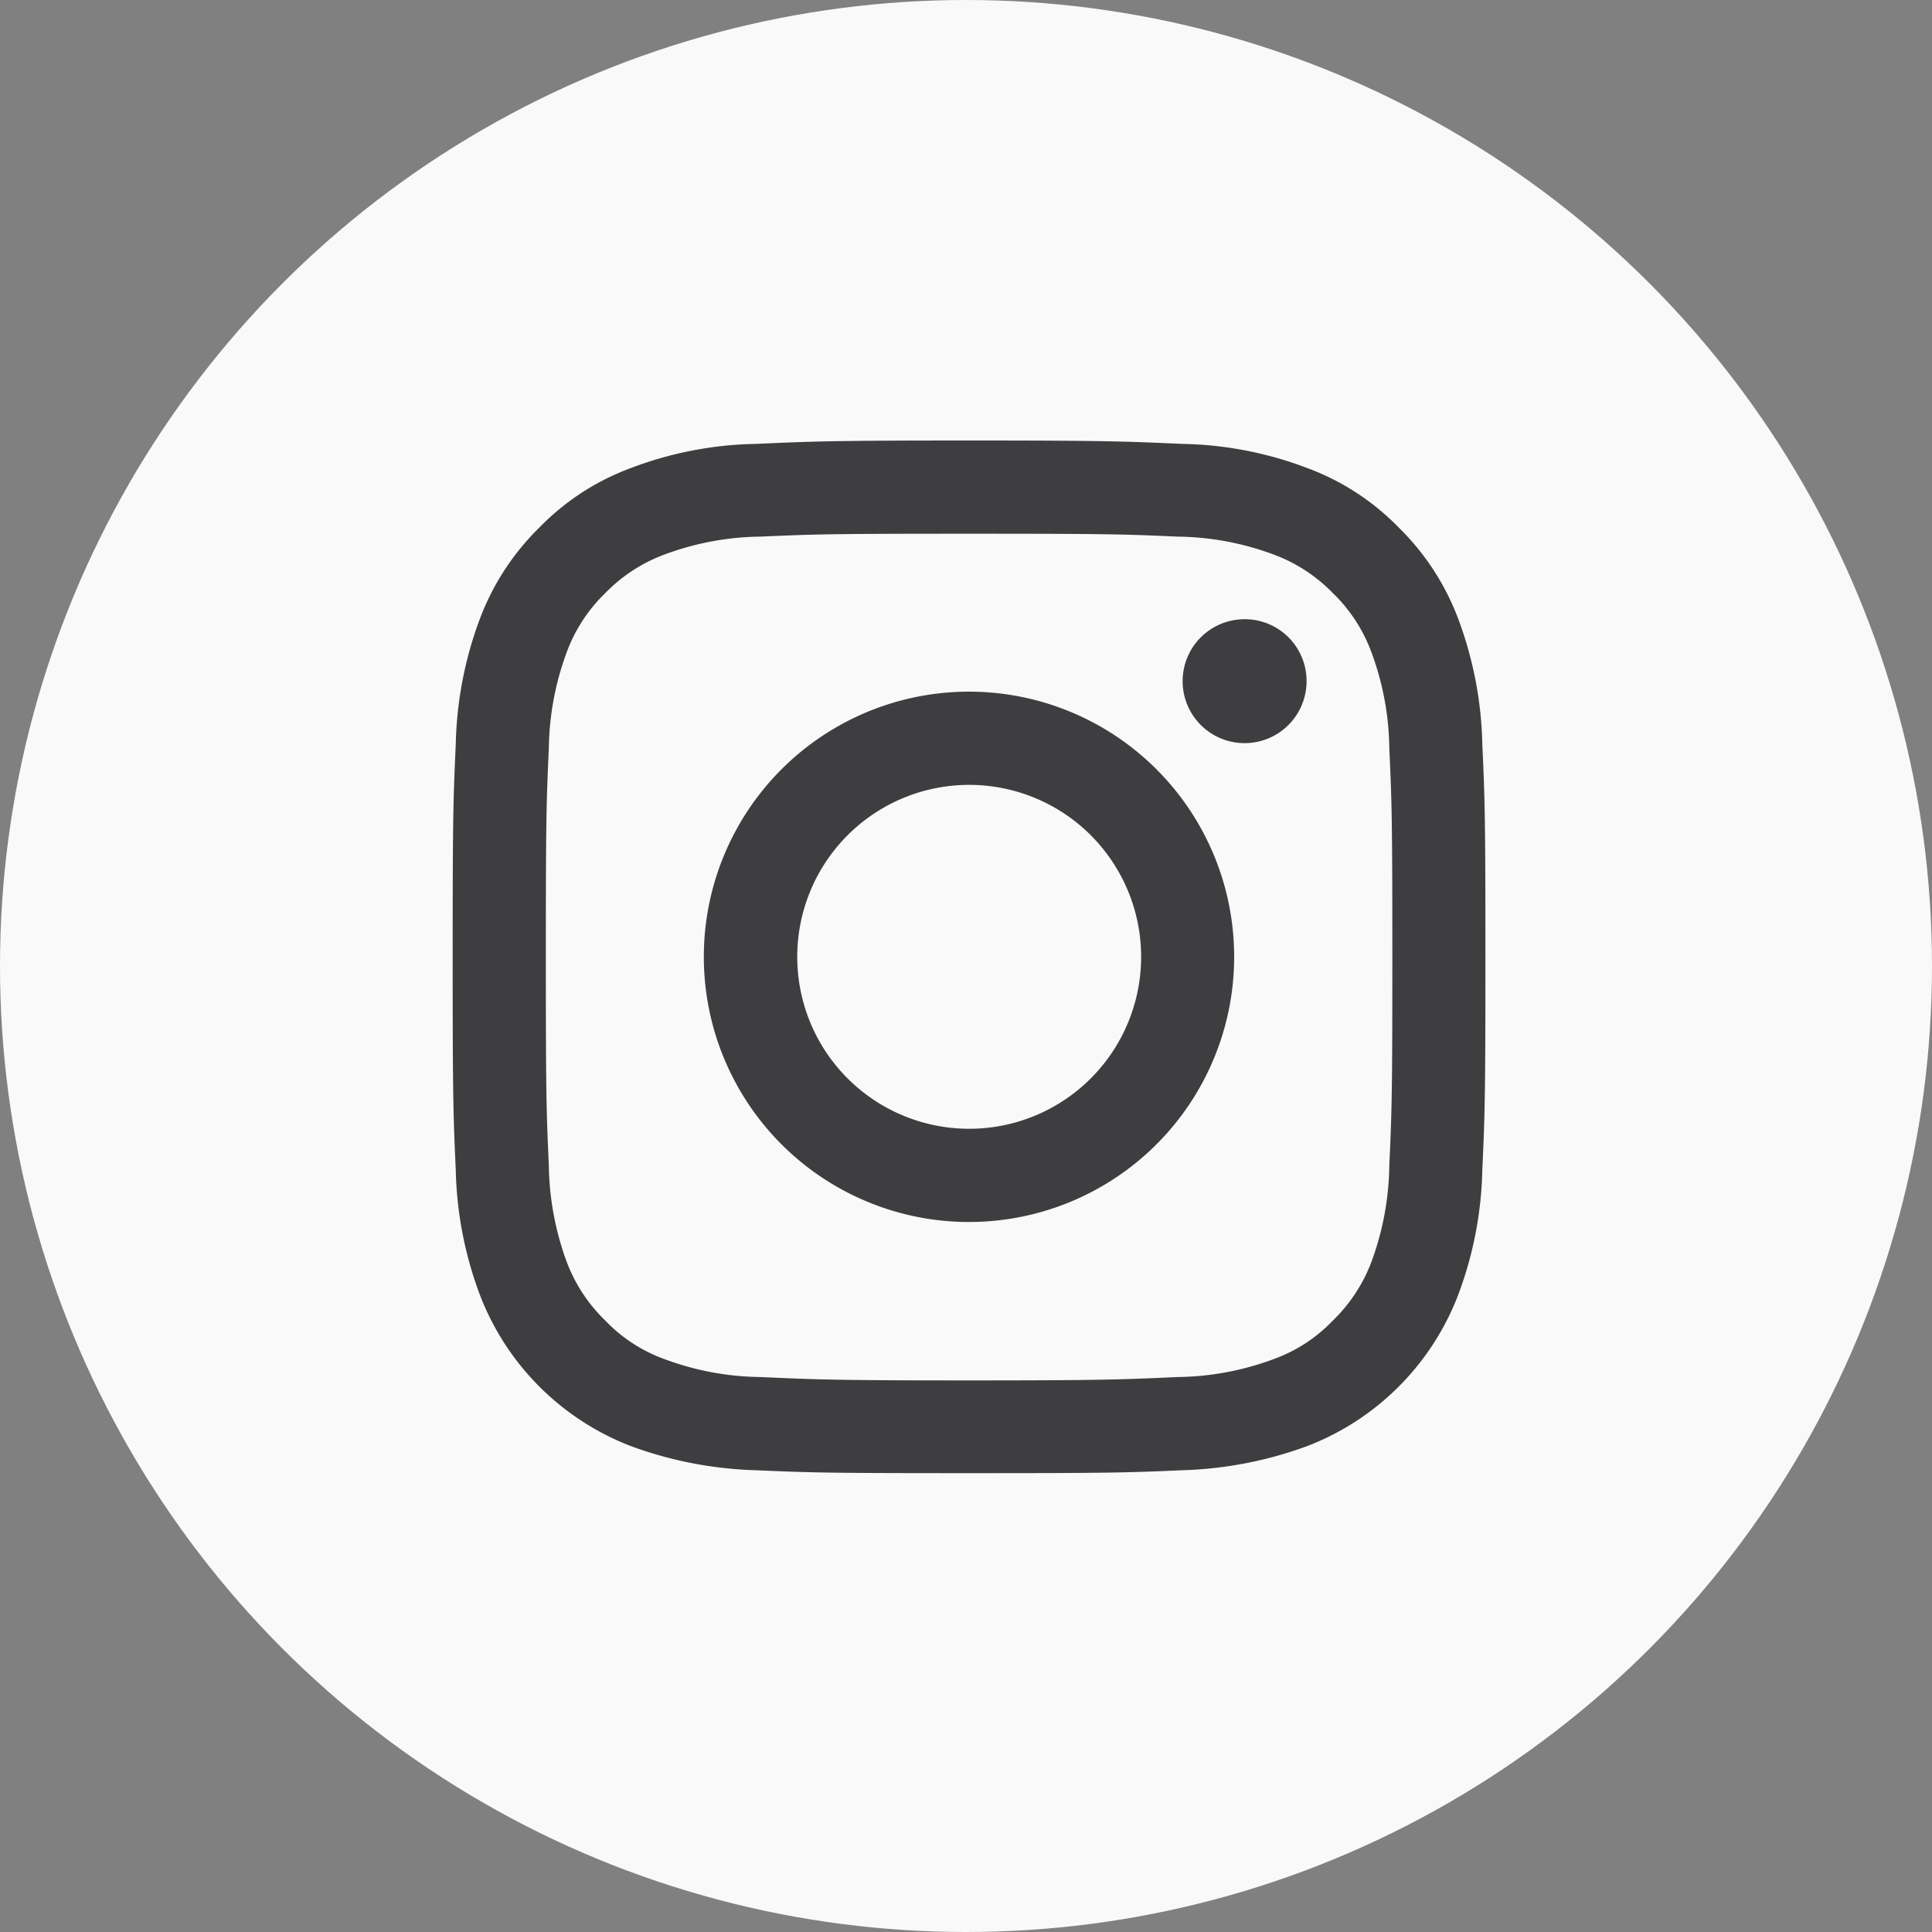 <svg id="icon--insta" xmlns="http://www.w3.org/2000/svg" width="40" height="40" viewBox="0 0 40 40">
  <rect x="0" y="0" width="40" height="40" fill="#808080" stroke="none"/>
  <defs>
    <style>
      .cls-1 {
        fill: #f9f9f9;
      }

      .cls-2 {
        fill: #3e3e40;
        fill-rule: evenodd;
      }
    </style>
  </defs>
  <circle id="楕円形_2_のコピー_2" data-name="楕円形 2 のコピー 2" class="cls-1" cx="20" cy="20" r="20"/>
  <path id="シェイプ_2_のコピー" data-name="シェイプ 2 のコピー" class="cls-2" d="M720.063,5183.05c2.854,0,3.192.01,4.319,0.06a5.875,5.875,0,0,1,1.985.37,3.313,3.313,0,0,1,1.229.8,3.275,3.275,0,0,1,.8,1.23,5.881,5.881,0,0,1,.368,1.98c0.052,1.13.063,1.47,0.063,4.32s-0.011,3.19-.063,4.32a5.956,5.956,0,0,1-.368,1.99,3.318,3.318,0,0,1-.8,1.22,3.194,3.194,0,0,1-1.229.8,5.875,5.875,0,0,1-1.985.37c-1.127.05-1.465,0.07-4.319,0.07s-3.192-.02-4.319-0.07a5.862,5.862,0,0,1-1.984-.37,3.194,3.194,0,0,1-1.229-.8,3.32,3.32,0,0,1-.8-1.22,6.009,6.009,0,0,1-.368-1.99c-0.051-1.13-.062-1.46-0.062-4.32s0.011-3.19.062-4.32a5.933,5.933,0,0,1,.368-1.98,3.277,3.277,0,0,1,.8-1.23,3.313,3.313,0,0,1,1.229-.8,5.862,5.862,0,0,1,1.984-.37c1.127-.05,1.465-0.06,4.319-0.06m0-1.93c-2.9,0-3.267.02-4.407,0.07a7.645,7.645,0,0,0-2.594.5,5.113,5.113,0,0,0-1.893,1.23,5.218,5.218,0,0,0-1.233,1.89,7.877,7.877,0,0,0-.5,2.6c-0.052,1.14-.064,1.5-0.064,4.4s0.012,3.27.064,4.41a7.811,7.811,0,0,0,.5,2.59,5.437,5.437,0,0,0,3.126,3.13,8.166,8.166,0,0,0,2.594.5c1.14,0.05,1.5.06,4.407,0.06s3.267-.01,4.407-0.06a8.16,8.16,0,0,0,2.594-.5,5.437,5.437,0,0,0,3.126-3.13,7.811,7.811,0,0,0,.5-2.59c0.052-1.14.064-1.5,0.064-4.41s-0.012-3.26-.064-4.4a7.877,7.877,0,0,0-.5-2.6,5.205,5.205,0,0,0-1.233-1.89,5.113,5.113,0,0,0-1.893-1.23,7.64,7.64,0,0,0-2.594-.5c-1.14-.05-1.5-0.07-4.407-0.07h0Zm0,5.2a5.49,5.49,0,1,0,5.489,5.49A5.49,5.49,0,0,0,720.063,5186.32Zm0,9.05a3.56,3.56,0,1,1,3.563-3.56A3.56,3.56,0,0,1,720.063,5195.37Zm6.988-9.26a1.283,1.283,0,1,1-1.282-1.29A1.279,1.279,0,0,1,727.051,5186.11Z" transform="translate(-700 -5172)"/>
</svg>
